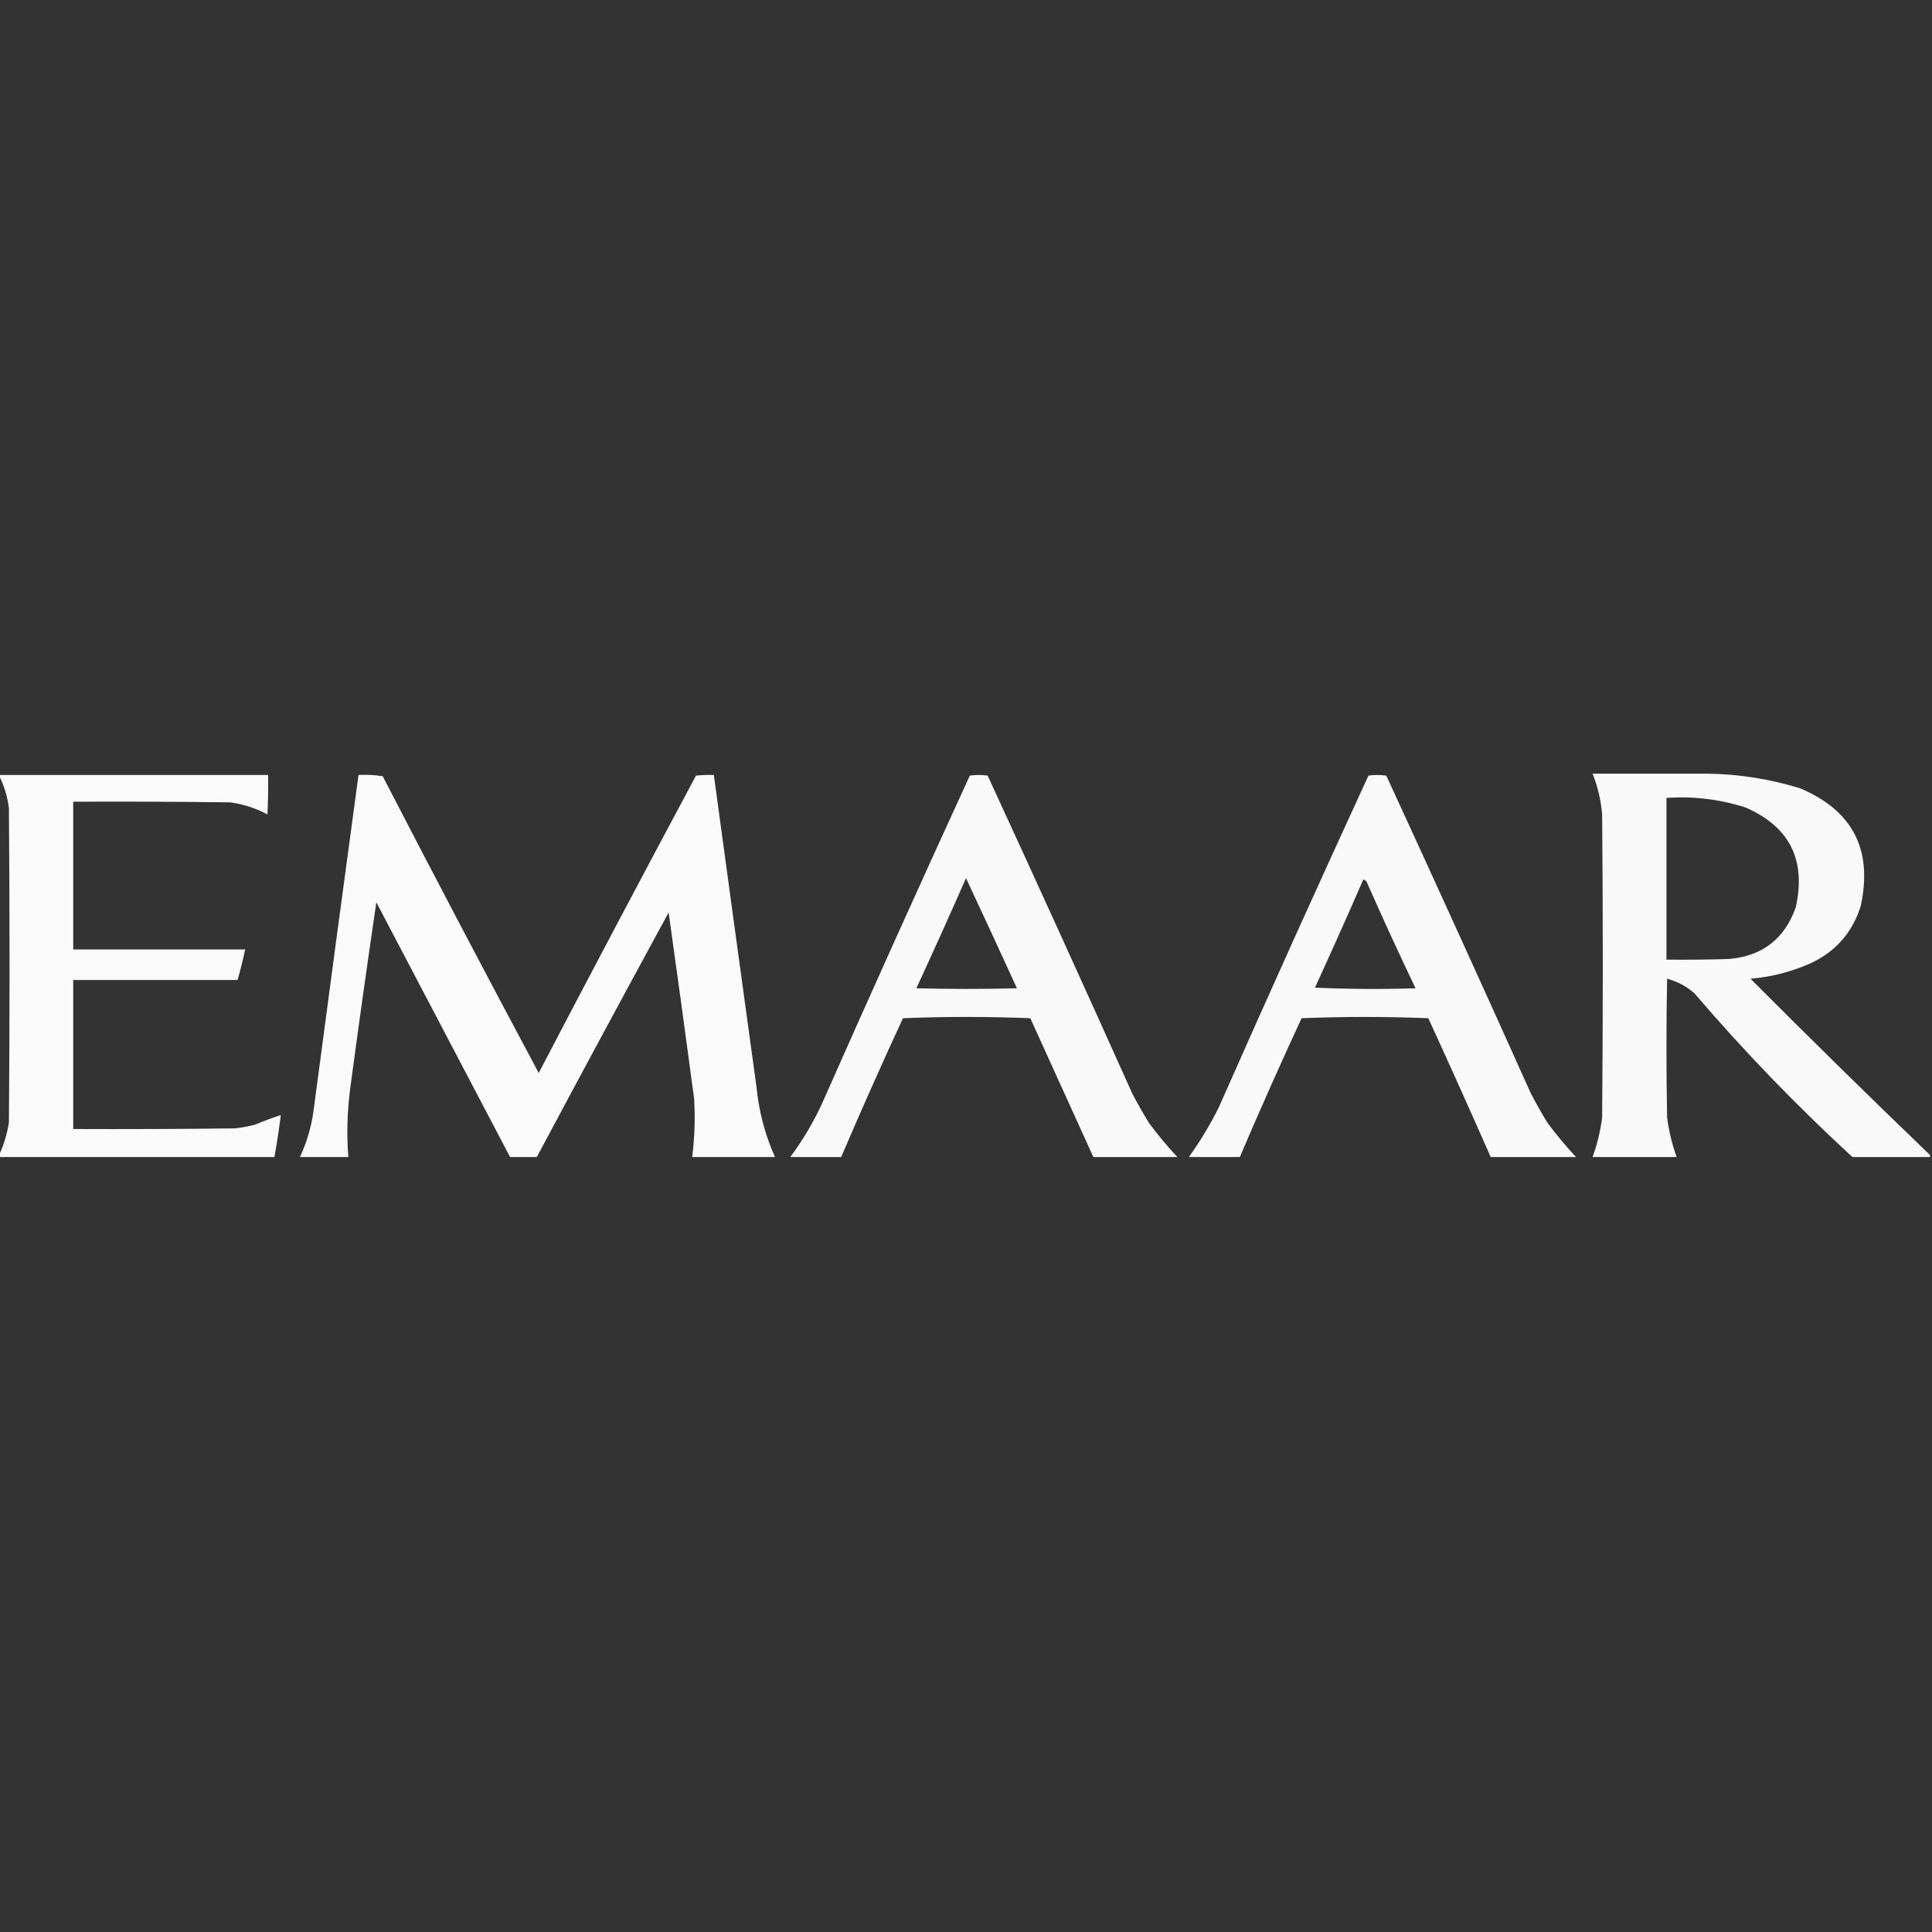 <?xml version="1.0" encoding="UTF-8"?> <svg xmlns="http://www.w3.org/2000/svg" xmlns:xlink="http://www.w3.org/1999/xlink" xmlns:svgjs="http://svgjs.com/svgjs" id="SvgjsSvg1001" width="288" height="288"><rect width="100%" height="100%" fill="#333333" stroke="none"/> <defs id="SvgjsDefs1002"></defs> <g id="SvgjsG1008"> <svg xmlns="http://www.w3.org/2000/svg" fill-rule="evenodd" clip-rule="evenodd" image-rendering="optimizeQuality" shape-rendering="geometricPrecision" text-rendering="geometricPrecision" viewBox="0 0 1517 301" width="288" height="288"> <path fill="#ffffff" d="M 1250.5,-0.5 C 1280.83,-0.5 1311.17,-0.5 1341.5,-0.5C 1365.92,-0.11 1389.92,3.723 1413.5,11C 1454.82,28.473 1470.66,59.306 1461,103.5C 1454.62,123.881 1441.79,138.714 1422.5,148C 1407.23,154.889 1391.23,159.055 1374.5,160.5C 1420.85,207.016 1467.68,253.016 1515,298.5C 1515.46,299.094 1515.63,299.761 1515.5,300.5C 1495.17,300.5 1474.83,300.5 1454.5,300.5C 1410.62,260.125 1369.29,217.291 1330.5,172C 1324.25,166.456 1317.08,162.623 1309,160.5C 1308.33,196.833 1308.33,233.167 1309,269.5C 1310.4,280.118 1312.9,290.451 1316.5,300.5C 1294.5,300.5 1272.5,300.5 1250.5,300.5C 1254.12,290.477 1256.62,280.143 1258,269.5C 1258.67,190.167 1258.67,110.833 1258,31.5C 1257.07,20.439 1254.57,9.772 1250.5,-0.5 Z M 1308.5,18.5 C 1329.66,17.062 1350.33,19.562 1370.5,26C 1405.2,41.099 1418.36,67.266 1410,104.5C 1401.24,129.251 1383.74,142.751 1357.5,145C 1341.17,145.5 1324.84,145.667 1308.5,145.5C 1308.5,103.167 1308.5,60.833 1308.5,18.5 Z" opacity=".972" class="color3b3d3e svgShape"></path> <path fill="#ffffff" d="M-.5 1.5C-.5 1.167-.5.833-.5.5 69.833.5 140.167.5 210.5.5 210.666 10.839 210.5 21.172 210 31.5 200.767 26.534 190.933 23.367 180.5 22 139.501 21.5 98.501 21.333 57.5 21.5 57.5 60.167 57.5 98.833 57.5 137.5 102.5 137.5 147.5 137.5 192.5 137.5 190.814 145.578 188.814 153.578 186.5 161.5 143.5 161.5 100.5 161.5 57.5 161.5 57.5 200.5 57.5 239.5 57.5 278.5 99.835 278.667 142.168 278.5 184.5 278 189.906 277.385 195.239 276.385 200.5 275 207.089 272.202 213.755 269.702 220.5 267.5 219.111 278.554 217.445 289.554 215.5 300.5 143.5 300.5 71.5 300.5-.5 300.5-.5 299.833-.5 299.167-.5 298.5 3.072 290.608 5.572 282.275 7 273.5 7.667 191.167 7.667 108.833 7 26.5 5.873 17.636 3.373 9.303-.5 1.5zM608.5 300.5C586.833 300.5 565.167 300.5 543.5 300.5 545.455 285.237 545.955 269.903 545 254.5 538.497 205.808 531.83 157.141 525 108.5 490.221 172.395 455.721 236.395 421.5 300.5 414.5 300.5 407.5 300.5 400.5 300.5 365.498 233.829 330.498 167.162 295.5 100.5 288.342 149.109 281.508 197.776 275 246.5 272.629 264.466 272.129 282.466 273.5 300.5 260.833 300.5 248.167 300.5 235.5 300.5 240.699 289.378 244.199 277.711 246 265.5 257.694 177.14 269.528 88.806 281.5.5 287.868.17 294.202.504 300.5 1.5 340.853 79.545 381.687 157.212 423 234.5 463.799 156.398 504.966 78.564 546.5 1 551.155.501 555.821.334 560.5.5 571.583 82.167 582.75 163.834 594 245.5 595.876 264.672 600.709 283.005 608.5 300.5z" opacity=".973" class="color3b3d3e svgShape"></path> <path fill="#ffffff" d="M924.5 300.5C902.5 300.5 880.5 300.5 858.5 300.5 842.031 264.223 825.531 227.89 809 191.5 792.406 190.837 775.739 190.503 759 190.5 742.261 190.503 725.594 190.837 709 191.5 692.272 227.619 676.106 263.952 660.5 300.5 647.167 300.5 633.833 300.5 620.5 300.5 630.005 287.784 638.172 274.117 645 259.5 683.255 173.065 722.089 86.898 761.5 1 766.167.333 770.833.333 775.5 1 813.753 84.003 851.586 167.17 889 250.5 893.08 258.329 897.413 265.996 902 273.5 908.981 282.977 916.481 291.977 924.5 300.5zM758.5 81.5C771.946 110.229 785.279 139.062 798.5 168 772.167 168.667 745.833 168.667 719.5 168 732.794 139.28 745.794 110.447 758.5 81.5zM1237.5 300.5C1215.17 300.5 1192.83 300.5 1170.5 300.5 1154.45 264.07 1138.12 227.736 1121.5 191.5 1088.27 190.171 1055.1 190.171 1022 191.5 1005.27 227.619 989.106 263.952 973.5 300.5 960.167 300.5 946.833 300.5 933.5 300.5 942.316 288.22 950.15 275.22 957 261.5 995.489 174.355 1034.66 87.522 1074.5 1 1079.17.333 1083.83.333 1088.5 1 1126.75 84.003 1164.59 167.17 1202 250.5 1206.08 258.329 1210.41 265.996 1215 273.5 1221.98 282.977 1229.48 291.977 1237.5 300.5zM1070.5 82.5C1072.34 83.122 1073.5 84.456 1074 86.5 1086.1 113.861 1098.6 141.028 1111.5 168 1085.16 168.833 1058.83 168.667 1032.5 167.5 1045.45 139.263 1058.12 110.93 1070.5 82.5z" opacity=".969" class="color3b3d3e svgShape"></path> </svg> </g> </svg> 